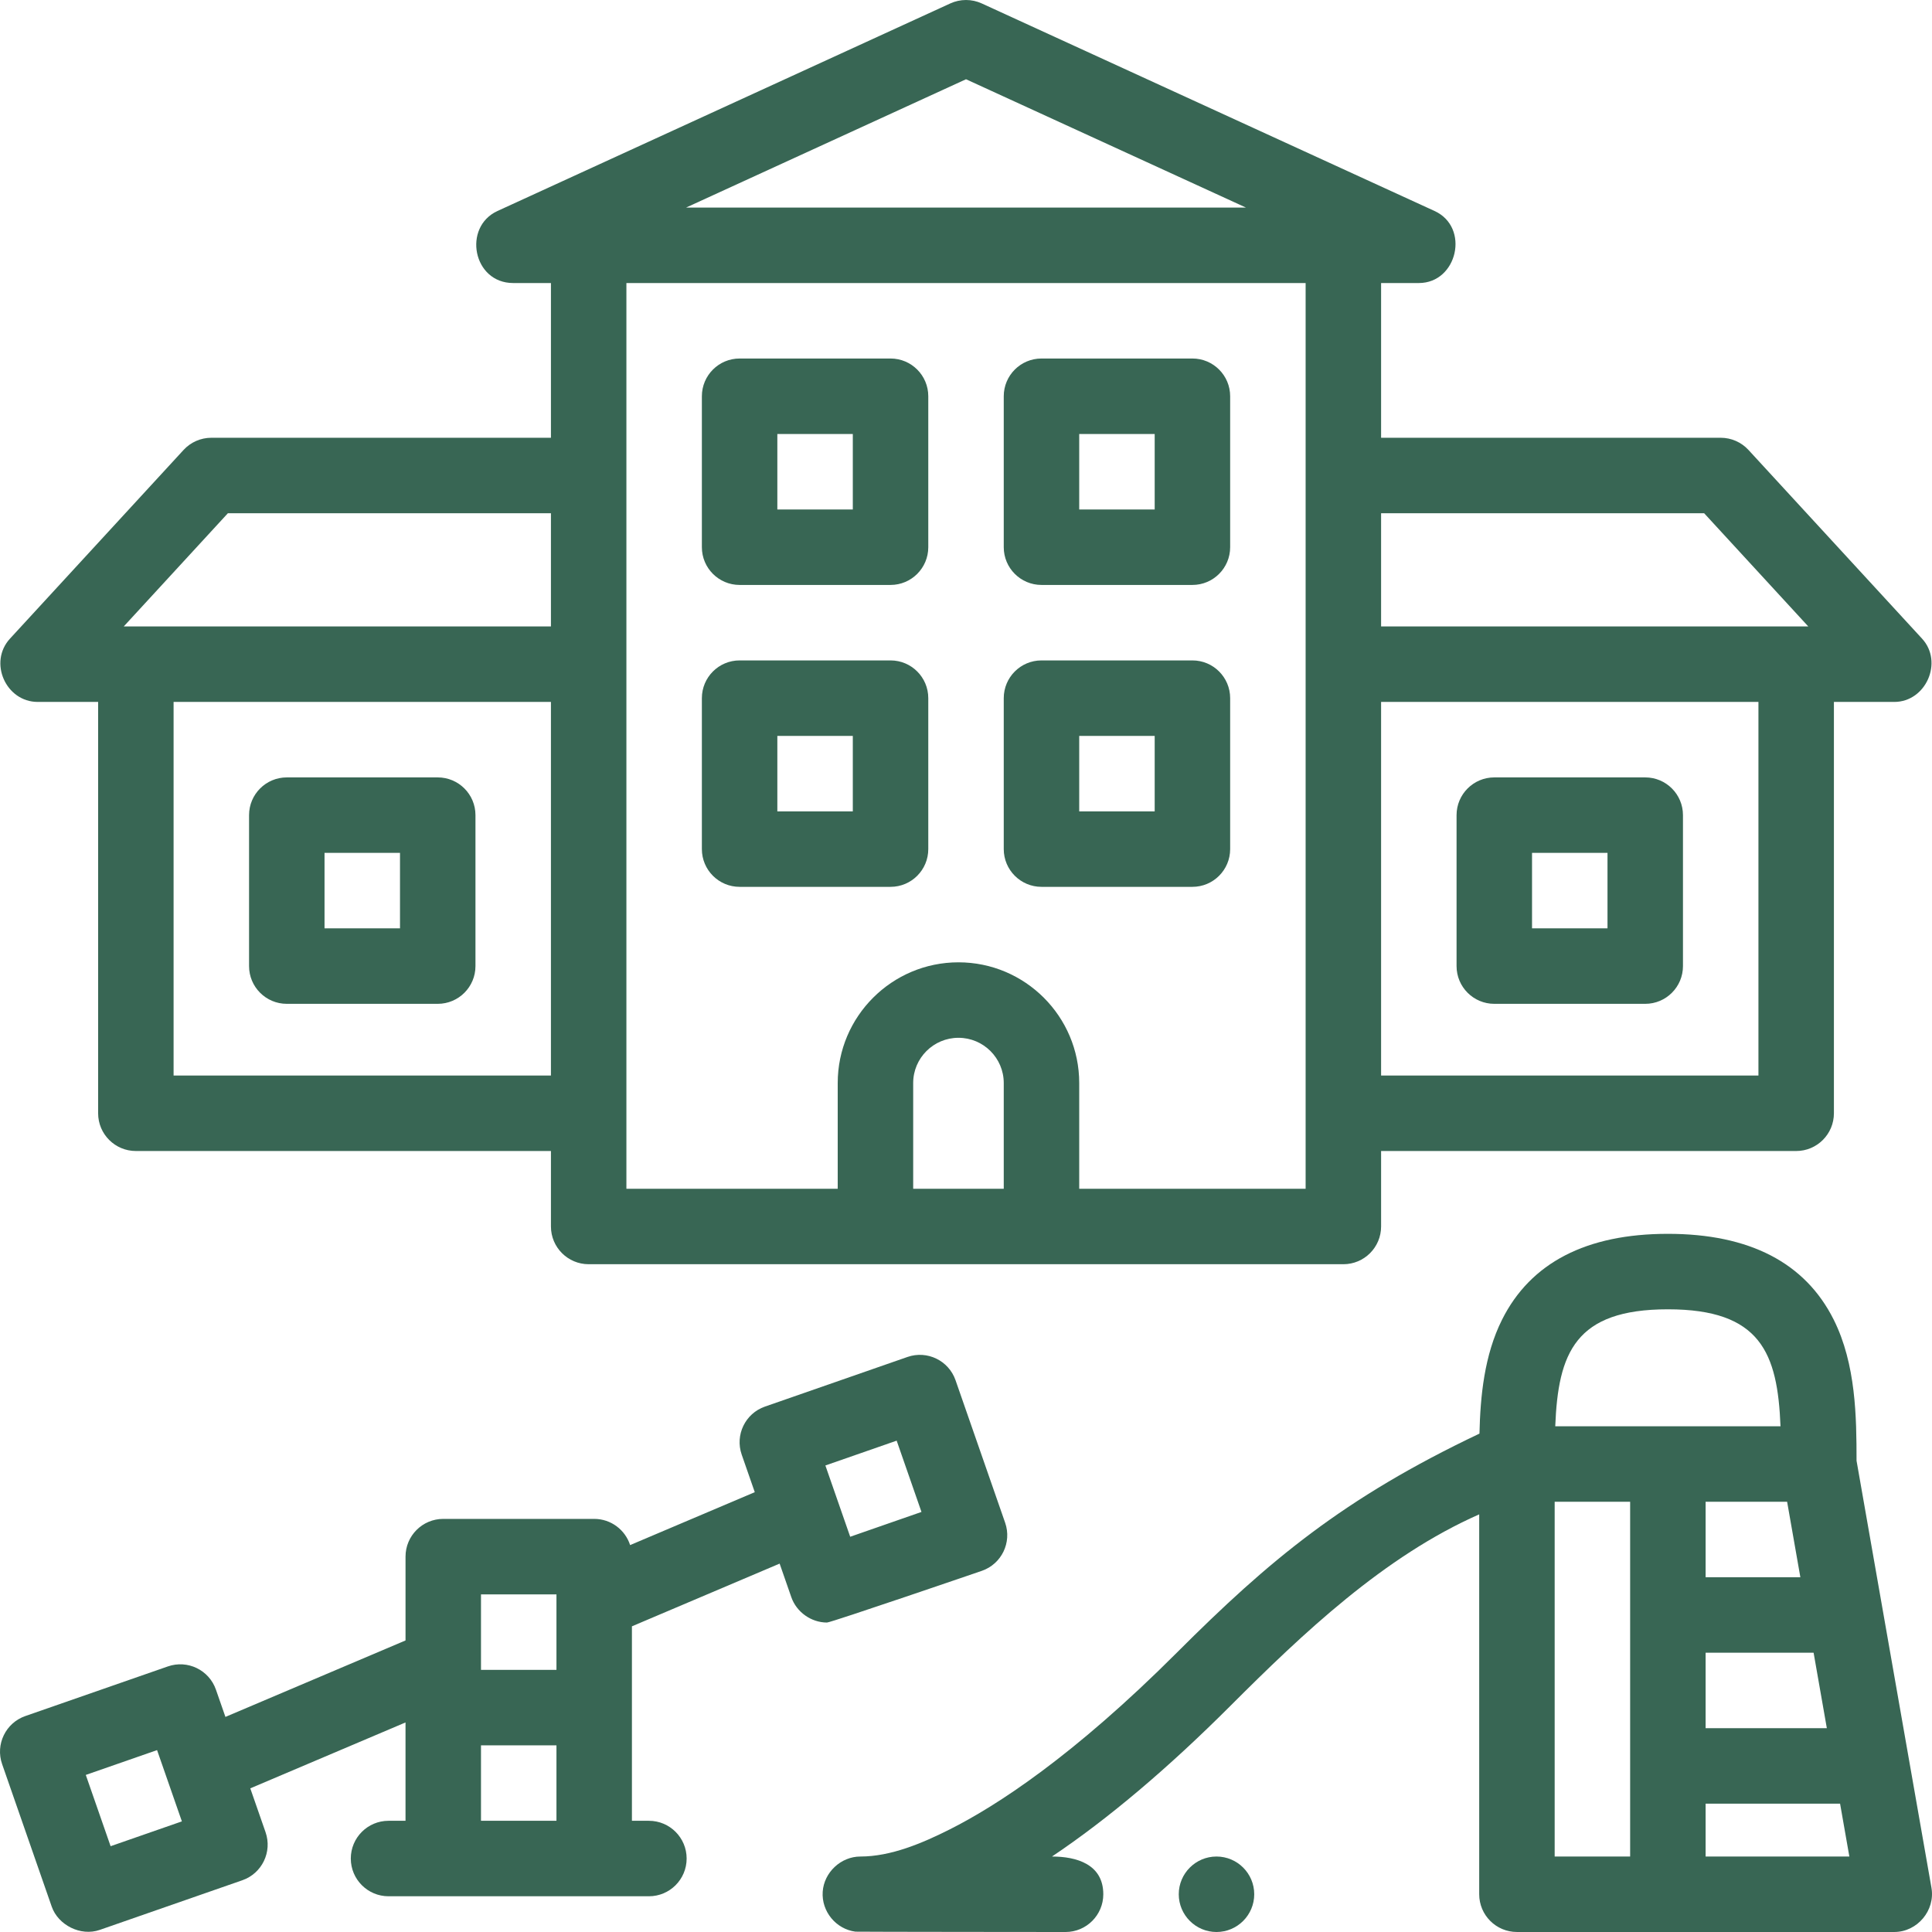 <?xml version="1.0"?>
<svg xmlns="http://www.w3.org/2000/svg" xmlns:xlink="http://www.w3.org/1999/xlink" xmlns:svgjs="http://svgjs.com/svgjs" version="1.1" width="512" height="512" x="0" y="0" viewBox="0 0 512 512" style="enable-background:new 0 0 512 512" xml:space="preserve" class=""><g>
<g xmlns="http://www.w3.org/2000/svg">
	<g>
		<path d="M236.004,175.017h-40c-5.522,0-10,4.478-10,10.001v40.004c0,5.523,4.478,10.001,10,10.001h40c5.522,0,10-4.478,10-10.001    v-40.004C246.004,179.495,241.526,175.017,236.004,175.017z M226.003,215.021h-20v-20.002h20V215.021z" fill="#386654" data-original="#000000" style="" class=""/>
	</g>
</g>
<g xmlns="http://www.w3.org/2000/svg">
	<g>
		<path d="M316.004,175.017h-40c-5.522,0-10,4.478-10,10.001v40.004c0,5.523,4.478,10.001,10,10.001h40c5.522,0,10-4.478,10-10.001    v-40.004C326.004,179.495,321.526,175.017,316.004,175.017z M306.004,215.021h-20v-20.002h20V215.021z" fill="#386654" data-original="#000000" style="" class=""/>
	</g>
</g>
<g xmlns="http://www.w3.org/2000/svg">
	<g>
		<path d="M236.004,95.01h-40c-5.522,0-10,4.478-10,10.001v40.004c0,5.523,4.478,10.001,10,10.001h40c5.522,0,10-4.478,10-10.001    v-40.004C246.004,99.488,241.526,95.01,236.004,95.01z M226.003,135.013h-20v-20.002h20V135.013z" fill="#386654" data-original="#000000" style="" class=""/>
	</g>
</g>
<g xmlns="http://www.w3.org/2000/svg">
	<g>
		<path d="M316.004,95.01h-40c-5.522,0-10,4.478-10,10.001v40.004c0,5.523,4.478,10.001,10,10.001h40c5.522,0,10-4.478,10-10.001    v-40.004C326.004,99.488,321.526,95.01,316.004,95.01z M306.004,135.013h-20v-20.002h20V135.013z" fill="#386654" data-original="#000000" style="" class=""/>
	</g>
</g>
<g xmlns="http://www.w3.org/2000/svg">
	<g>
		<path d="M116.003,206.02h-40c-5.522,0-10,4.478-10,10.001v40.004c0,5.523,4.478,10.001,10,10.001h40c5.522,0,10-4.478,10-10.001    v-40.004C126.003,210.498,121.526,206.02,116.003,206.02z M106.003,246.024h-20v-20.002h20V246.024z" fill="#386654" data-original="#000000" style="" class=""/>
	</g>
</g>
<g xmlns="http://www.w3.org/2000/svg">
	<g>
		<path d="M509.364,169.246l-46-50.005c-1.894-2.059-4.563-3.23-7.359-3.23h-90V75.008c0,0,9.964,0,10,0    c10.222,0,13.602-14.767,4.167-19.093l-120-55.005c-2.646-1.213-5.688-1.213-8.334,0c0,0-119.728,54.88-120,55.005    c-9.276,4.252-6.529,19.093,4.167,19.093h10v41.004h-90c-2.797,0-5.466,1.171-7.359,3.23c0,0-45.865,49.857-46,50.004    c-5.756,6.257-1.103,16.772,7.359,16.772h16v109.01c0,5.523,4.478,10.001,10,10.001h110v20.002c0,5.523,4.478,10.001,10,10.001    h200.001c5.522,0,10-4.478,10-10.001V305.03h110c5.522,0,10-4.478,10-10.001v-109.01c0,0,15.936,0,16,0    C510.384,186.018,515.064,175.442,509.364,169.246z M146.003,285.028h-100v-99.01h100V285.028z M146.004,166.017H32.791    l27.601-30.003h85.612V166.017z M256.004,21.003l74.181,34.003H181.823L256.004,21.003z M266.004,315.031h-24v-28.024    c0-6.606,5.383-11.98,12-11.98s12,5.374,12,11.98V315.031z M346.004,315.031h-60v-28.024c0-17.635-14.355-31.982-32-31.982    c-17.645,0-32,14.347-32,31.982v28.024h-56V75.008h180V315.031z M466.004,285.028h-100v-99.01h100V285.028z M366.004,166.017    v-30.003h85.611l27.601,30.003H366.004z" fill="#386654" data-original="#000000" style="" class=""/>
	</g>
</g>
<g xmlns="http://www.w3.org/2000/svg">
	<g>
		<path d="M436.004,206.02h-40c-5.522,0-10,4.478-10,10.001v40.004c0,5.523,4.478,10.001,10,10.001h40c5.522,0,10-4.478,10-10.001    v-40.004C446.004,210.498,441.526,206.02,436.004,206.02z M426.004,246.024h-20v-20.002h20V246.024z" fill="#386654" data-original="#000000" style="" class=""/>
	</g>
</g>
<g xmlns="http://www.w3.org/2000/svg">
	<g>
		<path d="M266.375,403.546l-13.151-37.78c-1.816-5.214-7.513-7.972-12.732-6.157l-37.776,13.153    c-5.216,1.817-7.972,7.517-6.156,12.734l3.462,9.945l-33.034,14.025c-1.292-4.027-5.064-6.944-9.52-6.944h-40    c-5.522,0-10,4.478-10,10.001v22.213L59.739,455l-2.515-7.226c-1.815-5.214-7.513-7.974-12.732-6.157L6.715,454.77    c-5.216,1.817-7.972,7.517-6.156,12.734c0,0,13.112,37.666,13.151,37.78c1.685,4.84,7.618,7.939,12.733,6.157l37.776-13.153    c5.216-1.817,7.972-7.517,6.156-12.734l-4.046-11.622l41.138-17.466v26.063h-4.5c-5.522,0-10,4.478-10,10.001    s4.478,10.001,10,10.001h69c5.522,0,10-4.478,10-10.001s-4.478-10.001-10-10.001h-4.5v-51.537l39.144-16.62    c0,0,3.099,8.903,3.1,8.904c1.377,3.951,5.275,6.714,9.444,6.714c1.09,0.001,41.064-13.71,41.064-13.71    C265.435,414.463,268.191,408.763,266.375,403.546z M29.311,489.262l-6.576-18.89l18.889-6.577l6.576,18.89L29.311,489.262z     M147.467,482.529h-20v-20.002h20V482.529z M147.467,442.526h-20c0,0,0-20.002,0-20.002h20V442.526z M225.311,407.255    l-6.576-18.89l18.889-6.578l6.576,18.891L225.311,407.255z" fill="#386654" data-original="#000000" style="" class=""/>
	</g>
</g>
<g xmlns="http://www.w3.org/2000/svg">
	<g>
		<path d="M511.854,500.267l-19.85-113.157c-0.004-11.502-0.149-25.586-6.057-37.391c-7.553-15.09-22.338-22.741-43.943-22.741    s-36.39,7.651-43.943,22.741c-4.724,9.438-5.76,20.333-5.989,30.202c-36.069,17.117-55.788,33.649-80.139,57.991    c-27.57,27.583-47.97,40.724-60.241,46.895c-7.169,3.607-15.535,7.191-23.689,7.191c-5.154,0-9.636,4.202-9.98,9.34    c-0.348,5.204,3.513,9.901,8.681,10.571c0.38,0.051,55.68,0.091,55.68,0.091c5.519,0,10-4.49,10-10    c0.001-7.969-7.113-10.002-13.6-10.002c14.81-9.932,30.72-23.363,47.289-39.935c19.183-19.191,40.781-39.667,65.931-50.743    v100.675c0,5.523,4.478,10.001,10,10.001c0,0,99.832,0,100,0C508.114,511.996,512.908,506.274,511.854,500.267z M480.623,437.989    l3.509,20.002h-32.128v-20.002H480.623z M477.115,417.987h-25.11v-20.002h21.601L477.115,417.987z M442.004,346.98    c24.588,0,29.075,11.557,29.848,31.003h-59.695C412.929,358.537,417.416,346.98,442.004,346.98z M432.004,491.994h-20v-94.009h20    V491.994z M452.004,491.994v-14.001h35.637l2.456,14.001H452.004z" fill="#386654" data-original="#000000" style="" class=""/>
	</g>
</g>
<g xmlns="http://www.w3.org/2000/svg">
	<g>
		<path d="M322.384,491.998c-5.51,0-10,4.48-10,10.001c0,5.51,4.49,10.001,10,10.001c5.52,0,10-4.491,10-10.001    C332.384,496.478,327.903,491.998,322.384,491.998z" fill="#386654" data-original="#000000" style="" class=""/>
	</g>
</g>
<g xmlns="http://www.w3.org/2000/svg">
</g>
<g xmlns="http://www.w3.org/2000/svg">
</g>
<g xmlns="http://www.w3.org/2000/svg">
</g>
<g xmlns="http://www.w3.org/2000/svg">
</g>
<g xmlns="http://www.w3.org/2000/svg">
</g>
<g xmlns="http://www.w3.org/2000/svg">
</g>
<g xmlns="http://www.w3.org/2000/svg">
</g>
<g xmlns="http://www.w3.org/2000/svg">
</g>
<g xmlns="http://www.w3.org/2000/svg">
</g>
<g xmlns="http://www.w3.org/2000/svg">
</g>
<g xmlns="http://www.w3.org/2000/svg">
</g>
<g xmlns="http://www.w3.org/2000/svg">
</g>
<g xmlns="http://www.w3.org/2000/svg">
</g>
<g xmlns="http://www.w3.org/2000/svg">
</g>
<g xmlns="http://www.w3.org/2000/svg">
</g>
</g></svg>
